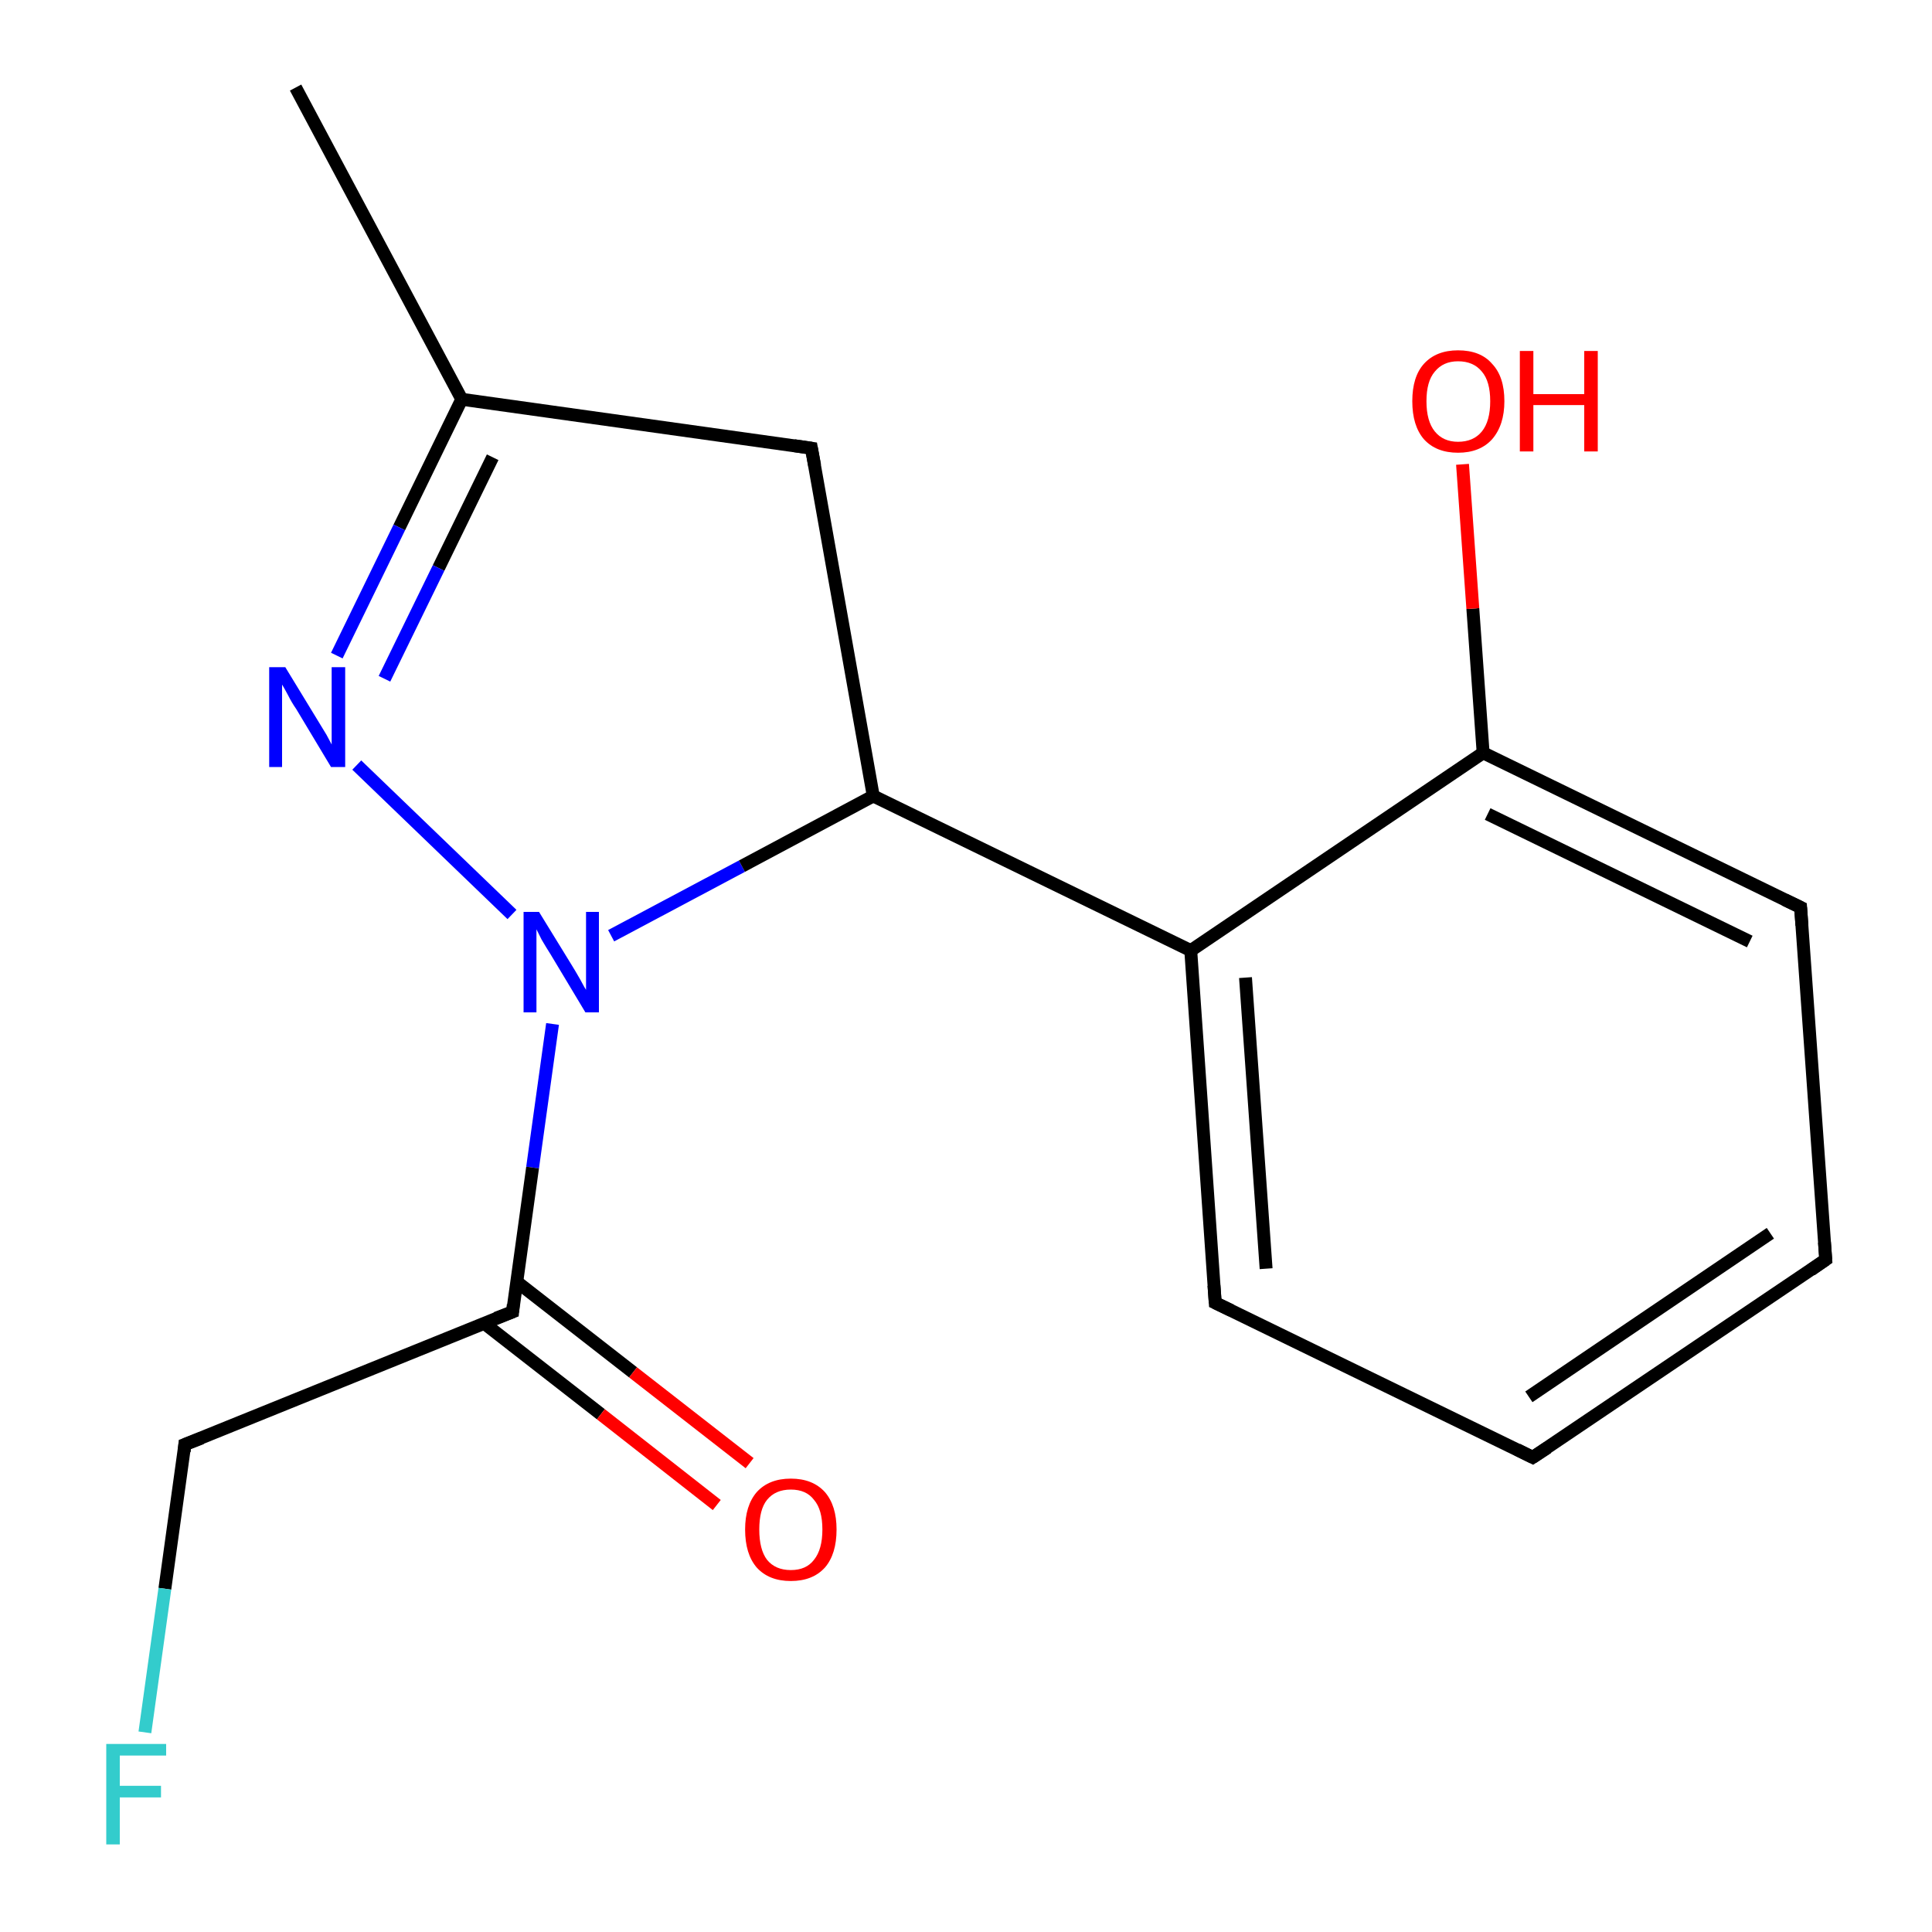 <?xml version='1.0' encoding='iso-8859-1'?>
<svg version='1.1' baseProfile='full'
              xmlns='http://www.w3.org/2000/svg'
                      xmlns:rdkit='http://www.rdkit.org/xml'
                      xmlns:xlink='http://www.w3.org/1999/xlink'
                  xml:space='preserve'
width='300px' height='300px' viewBox='0 0 300 300'>
<!-- END OF HEADER -->
<rect style='opacity:1.0;fill:#FFFFFF;stroke:none' width='300.0' height='300.0' x='0.0' y='0.0'> </rect>
<path class='bond-0 atom-0 atom-1' d='M 45.9,13.6 L 71.7,62.0' style='fill:none;fill-rule:evenodd;stroke:#000000;stroke-width:2.0px;stroke-linecap:butt;stroke-linejoin:miter;stroke-opacity:1' />
<path class='bond-1 atom-1 atom-2' d='M 71.7,62.0 L 62.0,81.9' style='fill:none;fill-rule:evenodd;stroke:#000000;stroke-width:2.0px;stroke-linecap:butt;stroke-linejoin:miter;stroke-opacity:1' />
<path class='bond-1 atom-1 atom-2' d='M 62.0,81.9 L 52.3,101.8' style='fill:none;fill-rule:evenodd;stroke:#0000FF;stroke-width:2.0px;stroke-linecap:butt;stroke-linejoin:miter;stroke-opacity:1' />
<path class='bond-1 atom-1 atom-2' d='M 76.5,71.0 L 68.1,88.2' style='fill:none;fill-rule:evenodd;stroke:#000000;stroke-width:2.0px;stroke-linecap:butt;stroke-linejoin:miter;stroke-opacity:1' />
<path class='bond-1 atom-1 atom-2' d='M 68.1,88.2 L 59.7,105.4' style='fill:none;fill-rule:evenodd;stroke:#0000FF;stroke-width:2.0px;stroke-linecap:butt;stroke-linejoin:miter;stroke-opacity:1' />
<path class='bond-2 atom-2 atom-3' d='M 55.4,118.8 L 79.5,142.0' style='fill:none;fill-rule:evenodd;stroke:#0000FF;stroke-width:2.0px;stroke-linecap:butt;stroke-linejoin:miter;stroke-opacity:1' />
<path class='bond-3 atom-3 atom-4' d='M 94.9,145.3 L 115.2,134.5' style='fill:none;fill-rule:evenodd;stroke:#0000FF;stroke-width:2.0px;stroke-linecap:butt;stroke-linejoin:miter;stroke-opacity:1' />
<path class='bond-3 atom-3 atom-4' d='M 115.2,134.5 L 135.6,123.6' style='fill:none;fill-rule:evenodd;stroke:#000000;stroke-width:2.0px;stroke-linecap:butt;stroke-linejoin:miter;stroke-opacity:1' />
<path class='bond-4 atom-4 atom-5' d='M 135.6,123.6 L 126.0,69.6' style='fill:none;fill-rule:evenodd;stroke:#000000;stroke-width:2.0px;stroke-linecap:butt;stroke-linejoin:miter;stroke-opacity:1' />
<path class='bond-5 atom-4 atom-6' d='M 135.6,123.6 L 184.9,147.6' style='fill:none;fill-rule:evenodd;stroke:#000000;stroke-width:2.0px;stroke-linecap:butt;stroke-linejoin:miter;stroke-opacity:1' />
<path class='bond-6 atom-6 atom-7' d='M 184.9,147.6 L 188.7,202.3' style='fill:none;fill-rule:evenodd;stroke:#000000;stroke-width:2.0px;stroke-linecap:butt;stroke-linejoin:miter;stroke-opacity:1' />
<path class='bond-6 atom-6 atom-7' d='M 193.4,151.8 L 196.6,197.0' style='fill:none;fill-rule:evenodd;stroke:#000000;stroke-width:2.0px;stroke-linecap:butt;stroke-linejoin:miter;stroke-opacity:1' />
<path class='bond-7 atom-7 atom-8' d='M 188.7,202.3 L 238.0,226.3' style='fill:none;fill-rule:evenodd;stroke:#000000;stroke-width:2.0px;stroke-linecap:butt;stroke-linejoin:miter;stroke-opacity:1' />
<path class='bond-8 atom-8 atom-9' d='M 238.0,226.3 L 283.5,195.6' style='fill:none;fill-rule:evenodd;stroke:#000000;stroke-width:2.0px;stroke-linecap:butt;stroke-linejoin:miter;stroke-opacity:1' />
<path class='bond-8 atom-8 atom-9' d='M 237.4,216.9 L 274.9,191.5' style='fill:none;fill-rule:evenodd;stroke:#000000;stroke-width:2.0px;stroke-linecap:butt;stroke-linejoin:miter;stroke-opacity:1' />
<path class='bond-9 atom-9 atom-10' d='M 283.5,195.6 L 279.6,140.9' style='fill:none;fill-rule:evenodd;stroke:#000000;stroke-width:2.0px;stroke-linecap:butt;stroke-linejoin:miter;stroke-opacity:1' />
<path class='bond-10 atom-10 atom-11' d='M 279.6,140.9 L 230.3,116.9' style='fill:none;fill-rule:evenodd;stroke:#000000;stroke-width:2.0px;stroke-linecap:butt;stroke-linejoin:miter;stroke-opacity:1' />
<path class='bond-10 atom-10 atom-11' d='M 271.7,146.2 L 231.0,126.4' style='fill:none;fill-rule:evenodd;stroke:#000000;stroke-width:2.0px;stroke-linecap:butt;stroke-linejoin:miter;stroke-opacity:1' />
<path class='bond-11 atom-11 atom-12' d='M 230.3,116.9 L 228.7,94.5' style='fill:none;fill-rule:evenodd;stroke:#000000;stroke-width:2.0px;stroke-linecap:butt;stroke-linejoin:miter;stroke-opacity:1' />
<path class='bond-11 atom-11 atom-12' d='M 228.7,94.5 L 227.1,72.1' style='fill:none;fill-rule:evenodd;stroke:#FF0000;stroke-width:2.0px;stroke-linecap:butt;stroke-linejoin:miter;stroke-opacity:1' />
<path class='bond-12 atom-3 atom-13' d='M 85.8,159.0 L 82.7,181.3' style='fill:none;fill-rule:evenodd;stroke:#0000FF;stroke-width:2.0px;stroke-linecap:butt;stroke-linejoin:miter;stroke-opacity:1' />
<path class='bond-12 atom-3 atom-13' d='M 82.7,181.3 L 79.6,203.7' style='fill:none;fill-rule:evenodd;stroke:#000000;stroke-width:2.0px;stroke-linecap:butt;stroke-linejoin:miter;stroke-opacity:1' />
<path class='bond-13 atom-13 atom-14' d='M 75.2,205.5 L 93.3,219.6' style='fill:none;fill-rule:evenodd;stroke:#000000;stroke-width:2.0px;stroke-linecap:butt;stroke-linejoin:miter;stroke-opacity:1' />
<path class='bond-13 atom-13 atom-14' d='M 93.3,219.6 L 111.3,233.7' style='fill:none;fill-rule:evenodd;stroke:#FF0000;stroke-width:2.0px;stroke-linecap:butt;stroke-linejoin:miter;stroke-opacity:1' />
<path class='bond-13 atom-13 atom-14' d='M 80.2,199.0 L 98.3,213.1' style='fill:none;fill-rule:evenodd;stroke:#000000;stroke-width:2.0px;stroke-linecap:butt;stroke-linejoin:miter;stroke-opacity:1' />
<path class='bond-13 atom-13 atom-14' d='M 98.3,213.1 L 116.4,227.2' style='fill:none;fill-rule:evenodd;stroke:#FF0000;stroke-width:2.0px;stroke-linecap:butt;stroke-linejoin:miter;stroke-opacity:1' />
<path class='bond-14 atom-13 atom-15' d='M 79.6,203.7 L 28.7,224.3' style='fill:none;fill-rule:evenodd;stroke:#000000;stroke-width:2.0px;stroke-linecap:butt;stroke-linejoin:miter;stroke-opacity:1' />
<path class='bond-15 atom-15 atom-16' d='M 28.7,224.3 L 25.6,246.7' style='fill:none;fill-rule:evenodd;stroke:#000000;stroke-width:2.0px;stroke-linecap:butt;stroke-linejoin:miter;stroke-opacity:1' />
<path class='bond-15 atom-15 atom-16' d='M 25.6,246.7 L 22.5,269.0' style='fill:none;fill-rule:evenodd;stroke:#33CCCC;stroke-width:2.0px;stroke-linecap:butt;stroke-linejoin:miter;stroke-opacity:1' />
<path class='bond-16 atom-5 atom-1' d='M 126.0,69.6 L 71.7,62.0' style='fill:none;fill-rule:evenodd;stroke:#000000;stroke-width:2.0px;stroke-linecap:butt;stroke-linejoin:miter;stroke-opacity:1' />
<path class='bond-17 atom-11 atom-6' d='M 230.3,116.9 L 184.9,147.6' style='fill:none;fill-rule:evenodd;stroke:#000000;stroke-width:2.0px;stroke-linecap:butt;stroke-linejoin:miter;stroke-opacity:1' />
<path d='M 126.5,72.3 L 126.0,69.6 L 123.3,69.2' style='fill:none;stroke:#000000;stroke-width:2.0px;stroke-linecap:butt;stroke-linejoin:miter;stroke-opacity:1;' />
<path d='M 188.5,199.6 L 188.7,202.3 L 191.2,203.5' style='fill:none;stroke:#000000;stroke-width:2.0px;stroke-linecap:butt;stroke-linejoin:miter;stroke-opacity:1;' />
<path d='M 235.6,225.1 L 238.0,226.3 L 240.3,224.8' style='fill:none;stroke:#000000;stroke-width:2.0px;stroke-linecap:butt;stroke-linejoin:miter;stroke-opacity:1;' />
<path d='M 281.2,197.2 L 283.5,195.6 L 283.3,192.9' style='fill:none;stroke:#000000;stroke-width:2.0px;stroke-linecap:butt;stroke-linejoin:miter;stroke-opacity:1;' />
<path d='M 279.8,143.7 L 279.6,140.9 L 277.1,139.7' style='fill:none;stroke:#000000;stroke-width:2.0px;stroke-linecap:butt;stroke-linejoin:miter;stroke-opacity:1;' />
<path d='M 79.7,202.6 L 79.6,203.7 L 77.0,204.7' style='fill:none;stroke:#000000;stroke-width:2.0px;stroke-linecap:butt;stroke-linejoin:miter;stroke-opacity:1;' />
<path d='M 31.3,223.3 L 28.7,224.3 L 28.6,225.4' style='fill:none;stroke:#000000;stroke-width:2.0px;stroke-linecap:butt;stroke-linejoin:miter;stroke-opacity:1;' />
<path class='atom-2' d='M 44.3 103.6
L 49.3 111.8
Q 49.8 112.6, 50.7 114.1
Q 51.5 115.6, 51.5 115.6
L 51.5 103.6
L 53.6 103.6
L 53.6 119.1
L 51.4 119.1
L 46.0 110.1
Q 45.3 109.1, 44.7 107.9
Q 44.0 106.6, 43.8 106.3
L 43.8 119.1
L 41.8 119.1
L 41.8 103.6
L 44.3 103.6
' fill='#0000FF'/>
<path class='atom-3' d='M 83.7 141.6
L 88.8 149.9
Q 89.3 150.7, 90.1 152.1
Q 90.9 153.6, 91.0 153.7
L 91.0 141.6
L 93.0 141.6
L 93.0 157.2
L 90.9 157.2
L 85.5 148.2
Q 84.8 147.1, 84.1 145.9
Q 83.5 144.7, 83.3 144.3
L 83.3 157.2
L 81.3 157.2
L 81.3 141.6
L 83.7 141.6
' fill='#0000FF'/>
<path class='atom-12' d='M 219.3 62.3
Q 219.3 58.5, 221.1 56.5
Q 223.0 54.4, 226.4 54.4
Q 229.9 54.4, 231.7 56.5
Q 233.6 58.5, 233.6 62.3
Q 233.6 66.0, 231.7 68.2
Q 229.8 70.3, 226.4 70.3
Q 223.0 70.3, 221.1 68.2
Q 219.3 66.1, 219.3 62.3
M 226.4 68.6
Q 228.8 68.6, 230.1 67.0
Q 231.4 65.4, 231.4 62.3
Q 231.4 59.2, 230.1 57.7
Q 228.8 56.1, 226.4 56.1
Q 224.1 56.1, 222.8 57.7
Q 221.5 59.2, 221.5 62.3
Q 221.5 65.4, 222.8 67.0
Q 224.1 68.6, 226.4 68.6
' fill='#FF0000'/>
<path class='atom-12' d='M 236.0 54.5
L 238.1 54.5
L 238.1 61.2
L 246.0 61.2
L 246.0 54.5
L 248.1 54.5
L 248.1 70.1
L 246.0 70.1
L 246.0 62.9
L 238.1 62.9
L 238.1 70.1
L 236.0 70.1
L 236.0 54.5
' fill='#FF0000'/>
<path class='atom-14' d='M 115.7 237.5
Q 115.7 233.8, 117.5 231.7
Q 119.4 229.6, 122.8 229.6
Q 126.2 229.6, 128.1 231.7
Q 129.9 233.8, 129.9 237.5
Q 129.9 241.3, 128.1 243.4
Q 126.2 245.5, 122.8 245.5
Q 119.4 245.5, 117.5 243.4
Q 115.7 241.3, 115.7 237.5
M 122.8 243.8
Q 125.2 243.8, 126.4 242.2
Q 127.7 240.6, 127.7 237.5
Q 127.7 234.4, 126.4 232.9
Q 125.2 231.3, 122.8 231.3
Q 120.4 231.3, 119.1 232.9
Q 117.9 234.4, 117.9 237.5
Q 117.9 240.6, 119.1 242.2
Q 120.4 243.8, 122.8 243.8
' fill='#FF0000'/>
<path class='atom-16' d='M 16.5 270.8
L 25.8 270.8
L 25.8 272.6
L 18.6 272.6
L 18.6 277.3
L 25.0 277.3
L 25.0 279.1
L 18.6 279.1
L 18.6 286.4
L 16.5 286.4
L 16.5 270.8
' fill='#33CCCC'/>
</svg>
